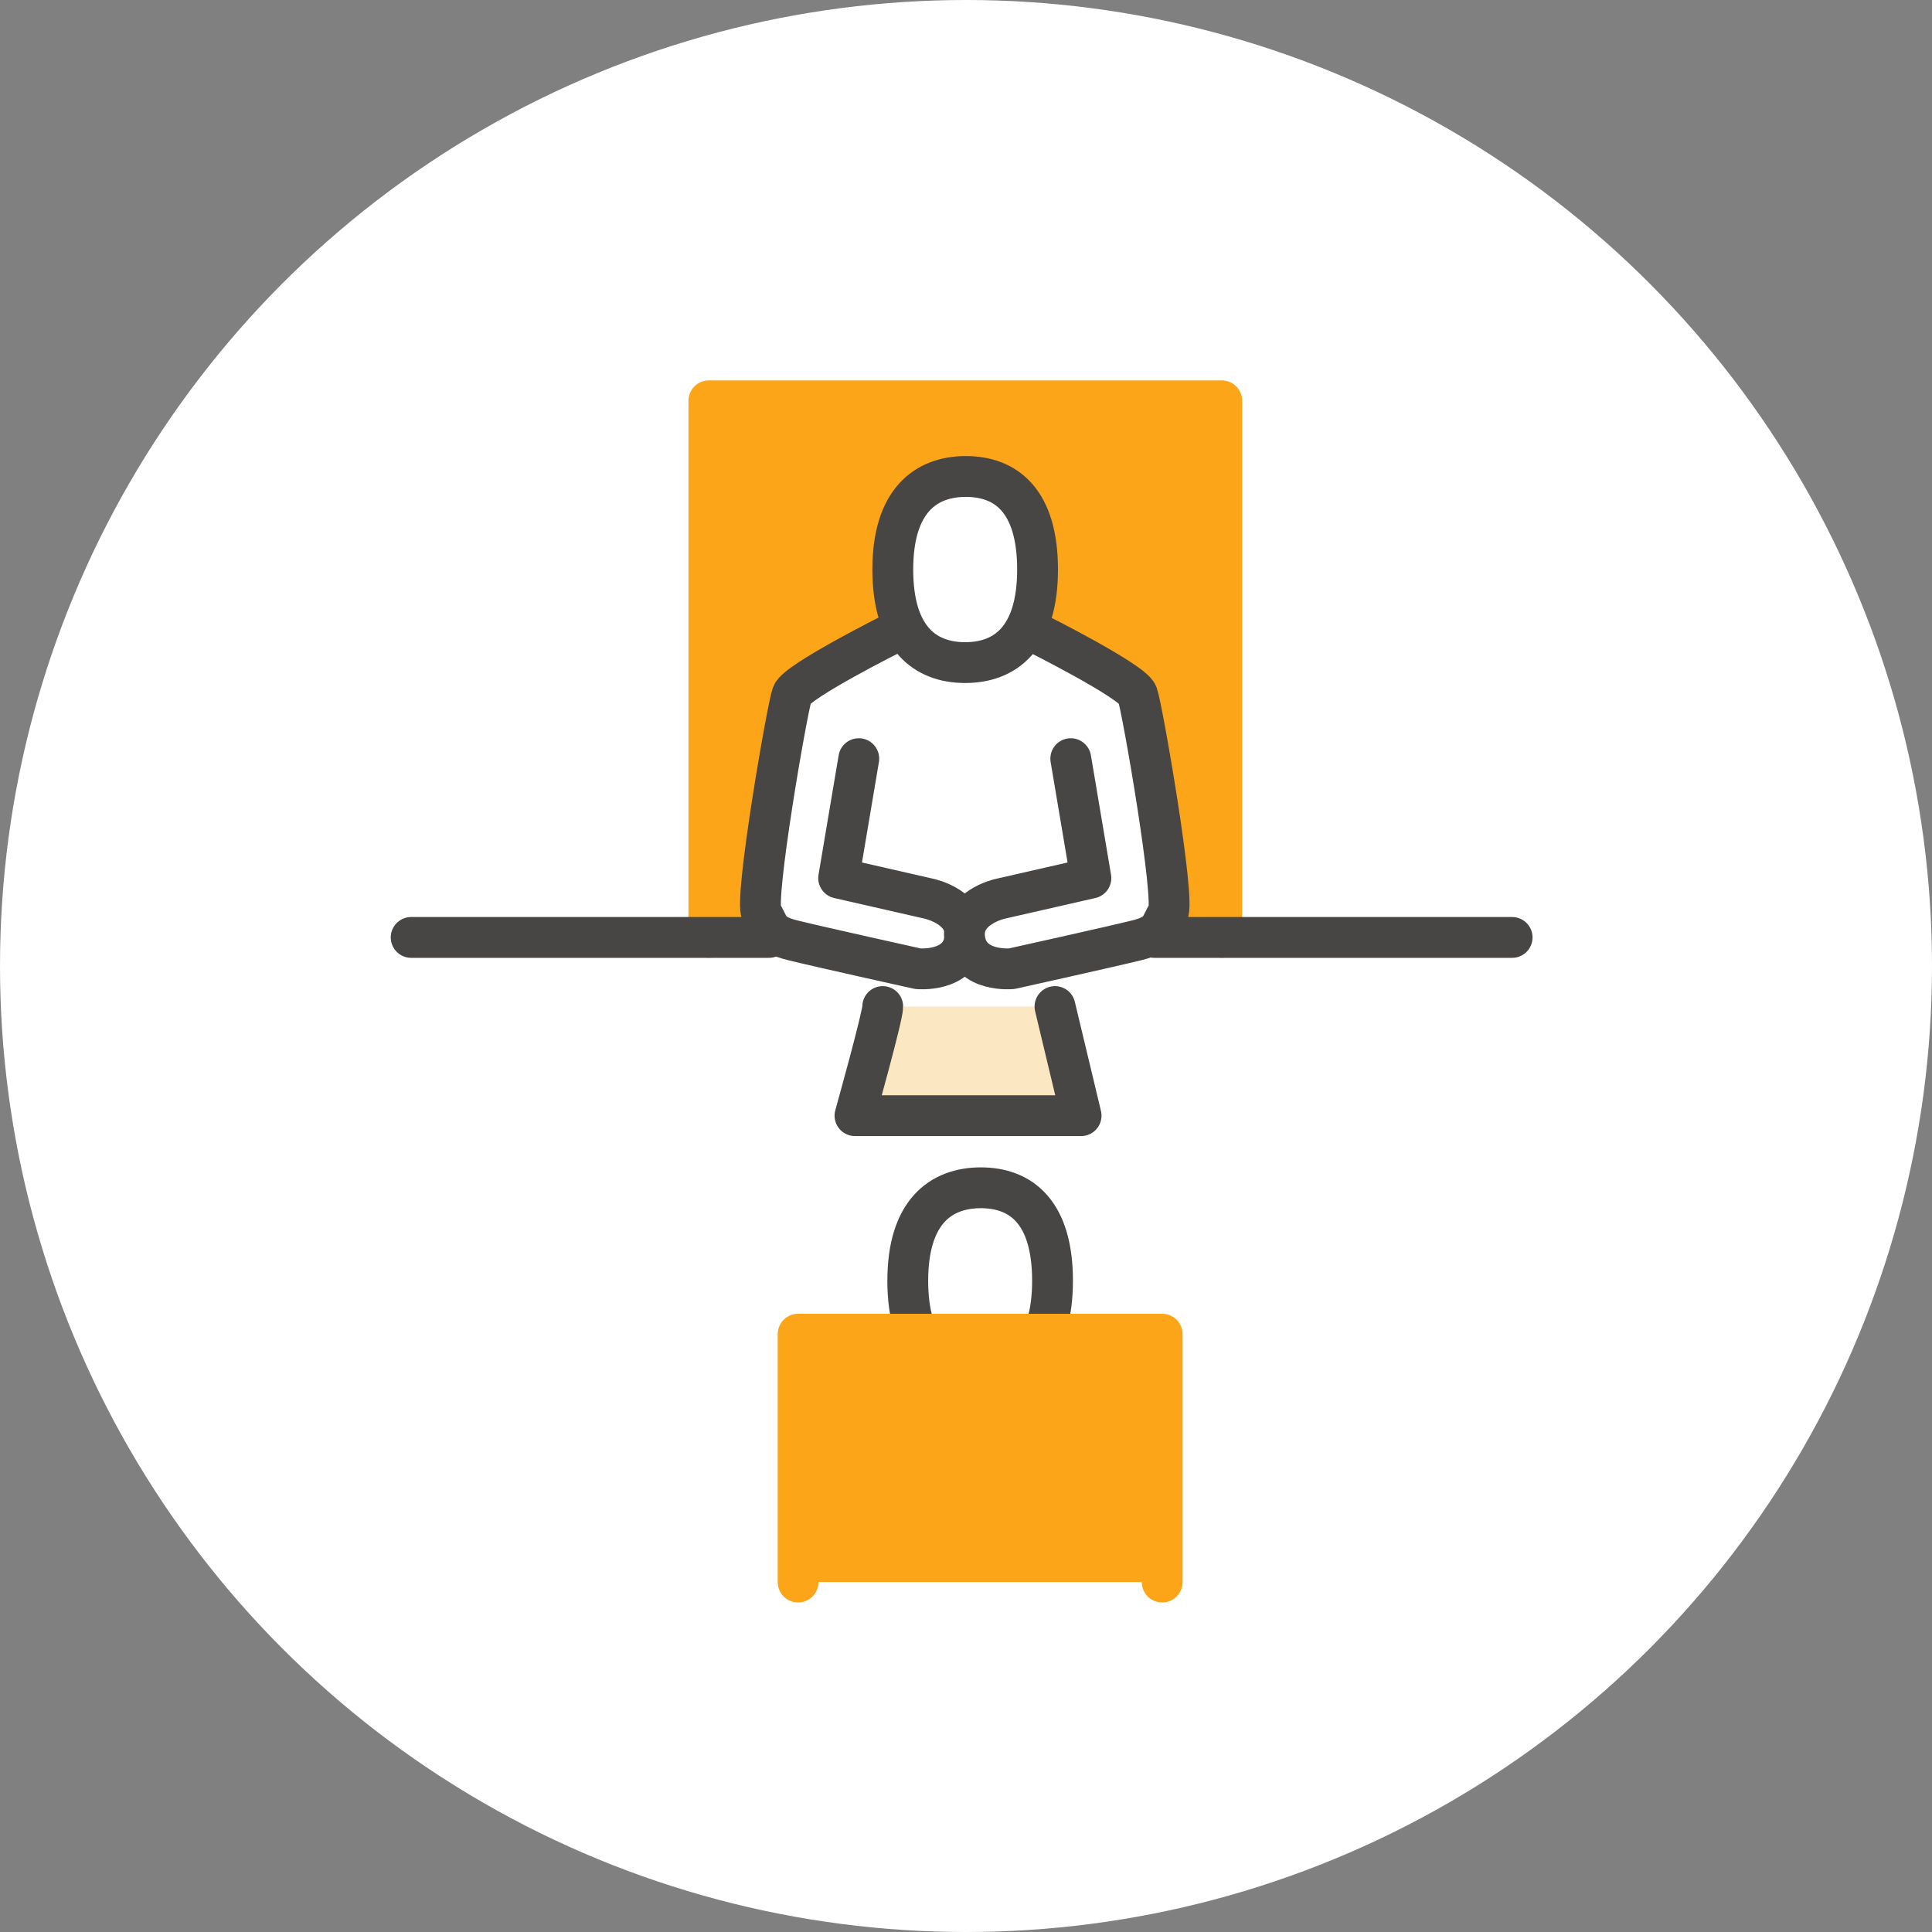 <?xml version="1.0" encoding="UTF-8"?>
<svg id="_レイヤー_2" data-name="レイヤー 2" xmlns="http://www.w3.org/2000/svg" viewBox="0 0 71 71">
  <rect x="0" y="0" width="71" height="71" fill="#808080" stroke="none"/>
  <defs>
    <style>
      .cls-1 {
        fill: #fce7c3;
      }

      .cls-1, .cls-2, .cls-3, .cls-4 {
        stroke: #474645;
      }

      .cls-1, .cls-2, .cls-3, .cls-4, .cls-5 {
        stroke-width: 1.5px;
      }

      .cls-1, .cls-2, .cls-4, .cls-5 {
        stroke-linecap: round;
      }

      .cls-1, .cls-2, .cls-5 {
        stroke-linejoin: round;
      }

      .cls-2, .cls-6, .cls-3 {
        fill: #fff;
      }

      .cls-3 {
        stroke-miterlimit: 10;
      }

      .cls-4 {
        fill: none;
      }

      .cls-5 {
        fill: #fca518;
        stroke: #fca518;
      }
    </style>
  </defs>
  <g id="layout">
    <g>
      <circle id="Ellipse_607" data-name="Ellipse 607" class="cls-6" cx="35.5" cy="35.5" r="35.5"/>
      <path id="Path_116828" data-name="Path 116828" class="cls-5" d="M26.05,34.45V14.73h18.85v19.72"/>
      <path id="Path_116833" data-name="Path 116833" class="cls-6" d="M29.66,26.29l.74,7.24h10.06v-7.24l-2.85-3.29h-4.19l-3.75,3.29Z"/>
      <line id="Line_2241" data-name="Line 2241" class="cls-4" x1="15.11" y1="34.45" x2="28.26" y2="34.45"/>
      <line id="Line_2242" data-name="Line 2242" class="cls-4" x1="42.42" y1="34.45" x2="55.57" y2="34.45"/>
      <path id="Path_116830" data-name="Path 116830" class="cls-1" d="M32.44,36.99c.01.33-1.02,4.01-1.02,4.01h8.31l-.96-4.01"/>
      <path id="Path_116831" data-name="Path 116831" class="cls-2" d="M32.85,23.25s-3.56,1.78-3.74,2.27-1.41,7.6-1.12,8.04.2.76,1.12.99,4.62,1.05,4.62,1.05c0,0,1.52.15,1.72-1.05s-1.3-1.52-1.3-1.52l-3.33-.76.74-4.39"/>
      <path id="Path_116832" data-name="Path 116832" class="cls-2" d="M38.06,23.25s3.56,1.78,3.74,2.27,1.41,7.6,1.12,8.04-.2.76-1.12.99-4.62,1.05-4.62,1.05c0,0-1.52.15-1.72-1.05s1.3-1.52,1.3-1.52l3.33-.76-.74-4.39"/>
      <rect id="Rectangle_23482" data-name="Rectangle 23482" class="cls-6" x="24.56" y="57.38" width="22.33" height="6.87"/>
      <path id="Path_116873" data-name="Path 116873" class="cls-3" d="M35.5,17.51c-1.49,0-2.69.9-2.69,3.42s1.18,3.42,2.66,3.42,2.66-.9,2.66-3.42-1.15-3.42-2.64-3.42Z"/>
      <path id="Path_116873-2" data-name="Path 116873-2" class="cls-3" d="M36.05,43.65c-1.49,0-2.69.9-2.69,3.42s1.18,3.42,2.66,3.42,2.66-.9,2.66-3.42-1.15-3.42-2.64-3.42Z"/>
      <path id="Path_116829" data-name="Path 116829" class="cls-5" d="M29.33,58.14v-9.11h13.38v9.11"/>
    </g>
  </g>
</svg>